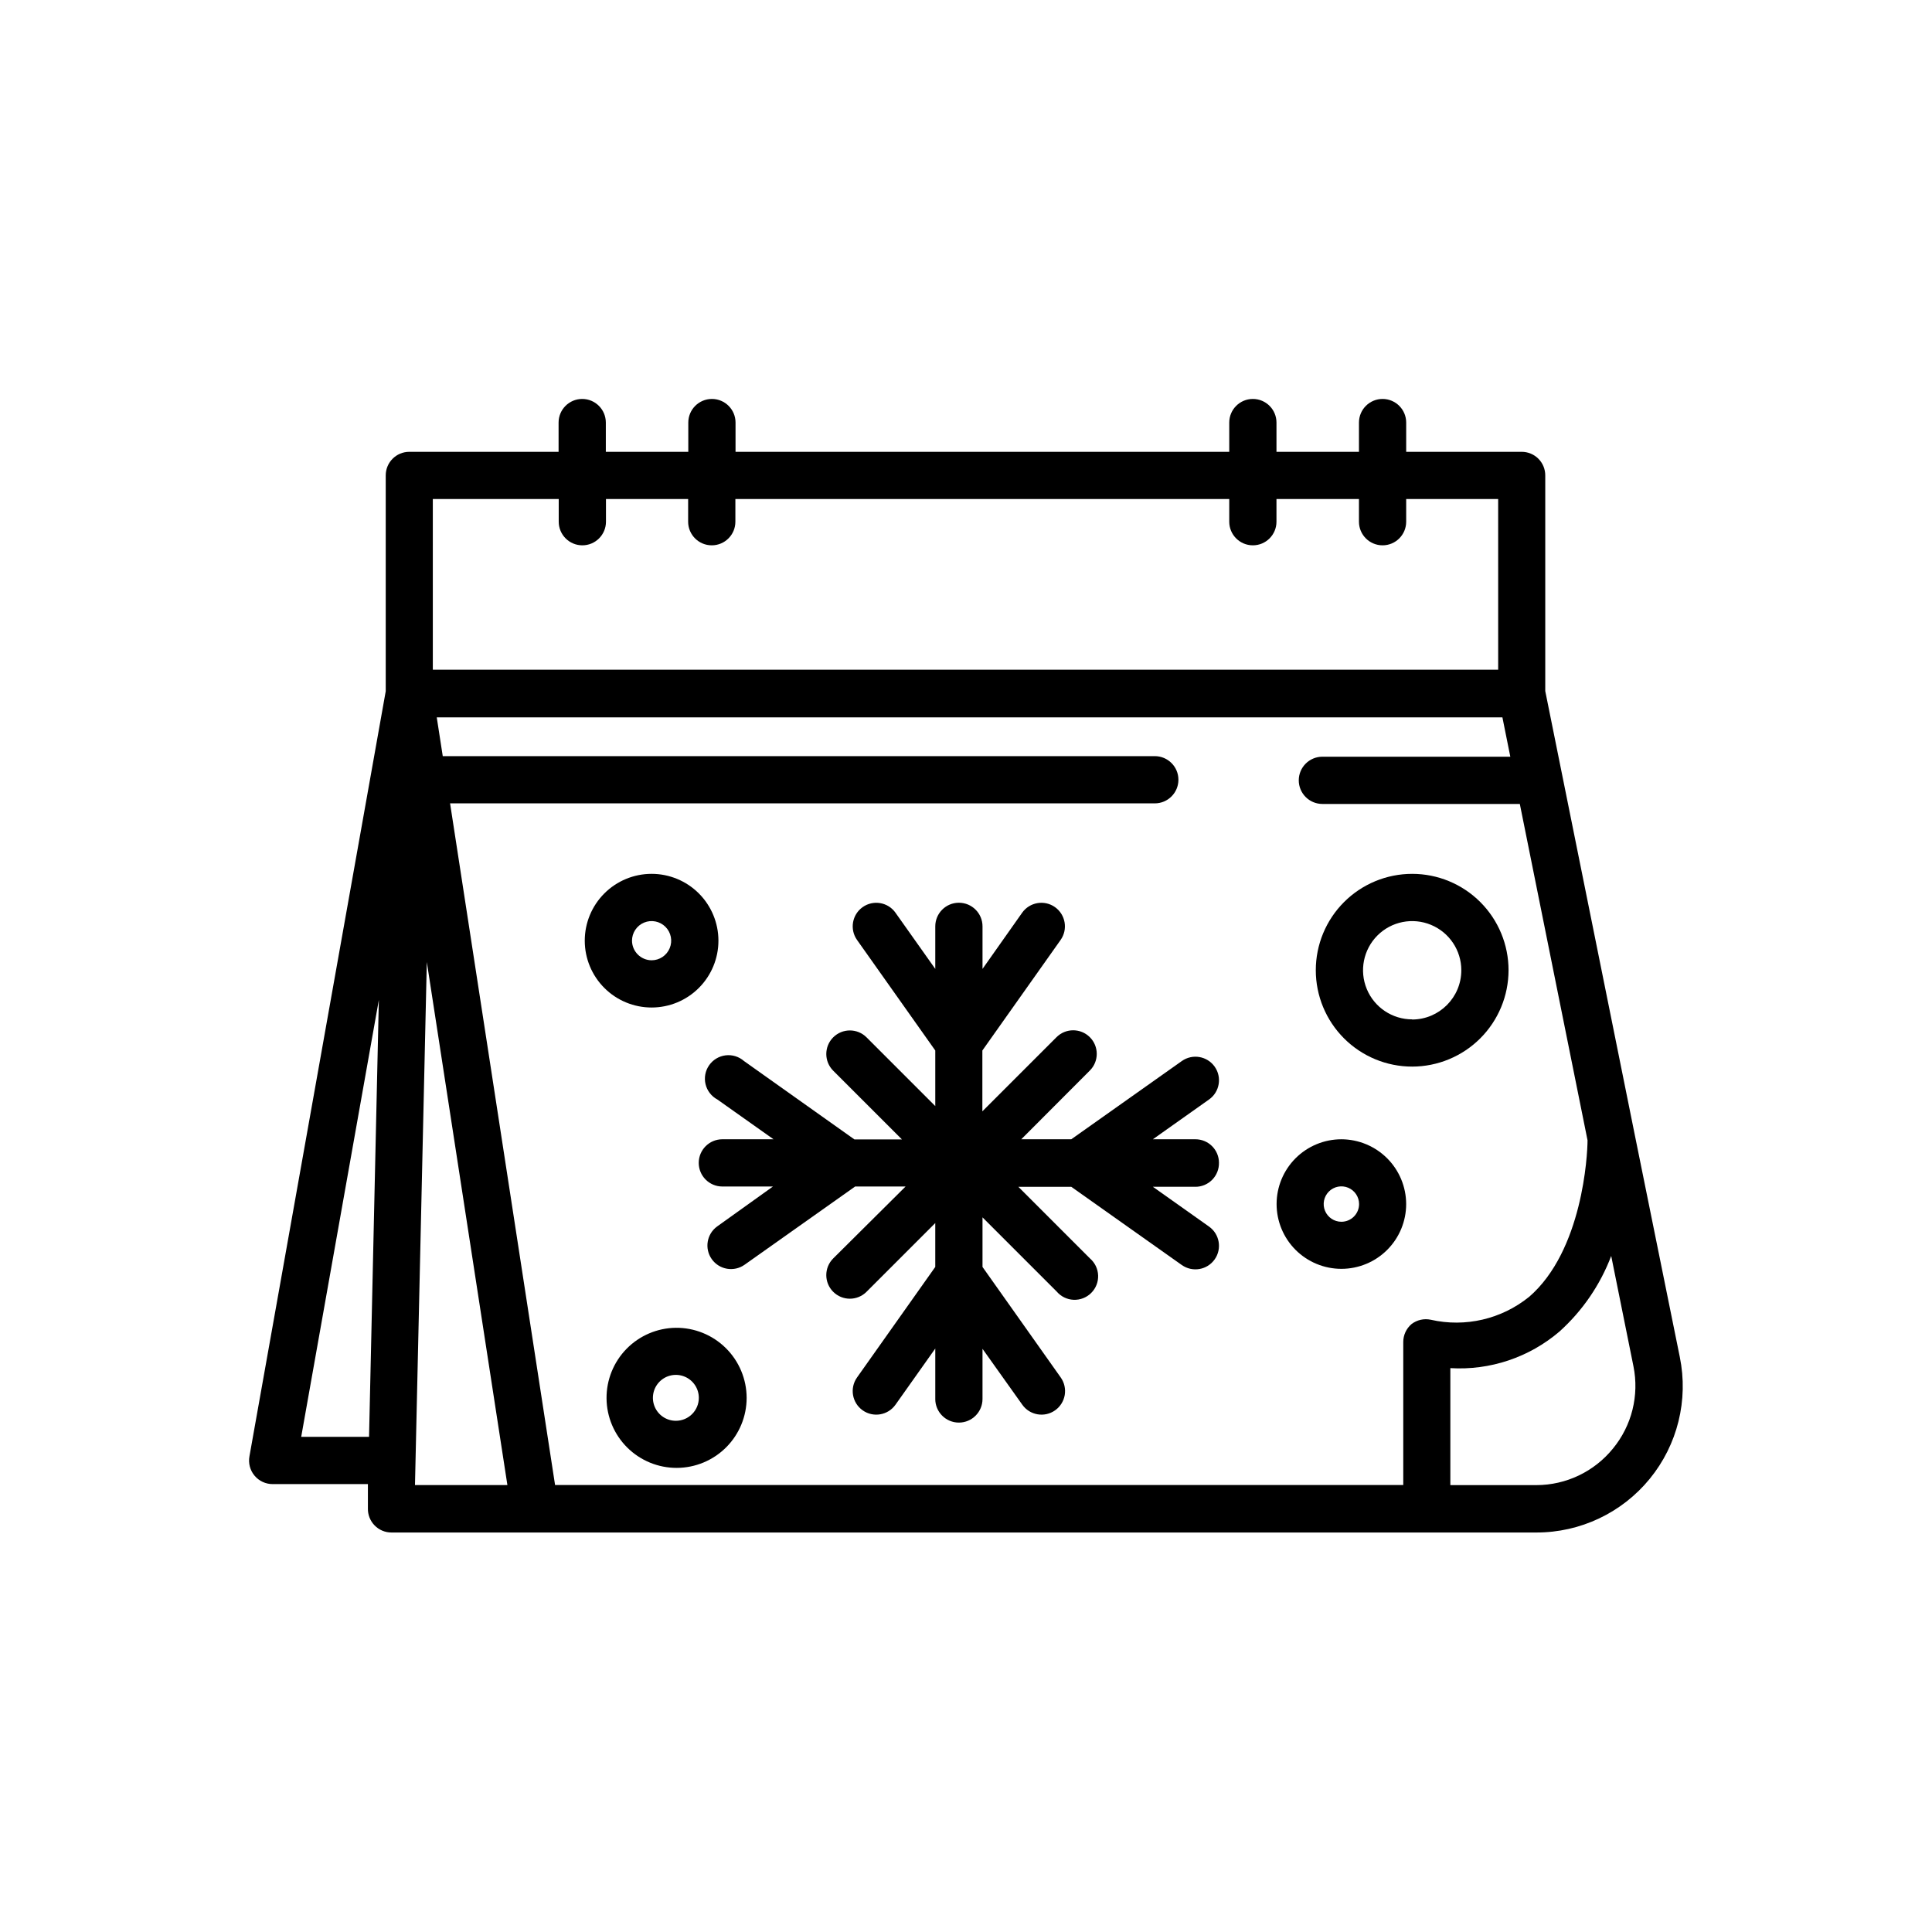 <?xml version="1.0" encoding="UTF-8"?>
<!-- Uploaded to: SVG Repo, www.svgrepo.com, Generator: SVG Repo Mixer Tools -->
<svg fill="#000000" width="800px" height="800px" version="1.1" viewBox="144 144 512 512" xmlns="http://www.w3.org/2000/svg">
 <g>
  <path d="m577.11 444.14-23.602-117v-57.125c0.012-1.66-0.641-3.258-1.812-4.438s-2.766-1.84-4.426-1.84h-30.617v-7.75c0-3.457-2.801-6.262-6.258-6.262s-6.258 2.805-6.258 6.262v7.75h-21.859v-7.75c0-3.457-2.801-6.262-6.258-6.262s-6.258 2.805-6.258 6.262v7.75h-130.84v-7.75c0-3.457-2.805-6.262-6.258-6.262-3.457 0-6.262 2.805-6.262 6.262v7.75h-21.855v-7.75c0-3.457-2.805-6.262-6.258-6.262-3.457 0-6.262 2.805-6.262 6.262v7.75h-39.566c-3.445 0-6.242 2.793-6.242 6.238v57.203l-36.117 202.76c-0.336 1.828 0.16 3.707 1.352 5.129 1.191 1.422 2.953 2.242 4.809 2.234h25.23v6.434c-0.043 1.684 0.598 3.309 1.773 4.512 1.172 1.207 2.785 1.883 4.465 1.883h303.41c11.645 0.016 22.68-5.207 30.051-14.227 7.371-9.016 10.297-20.867 7.969-32.277zm-59.059 50.77c-1.379 1.184-2.172 2.91-2.172 4.727v37.902h-224.78l-27.824-180.64h186.76c3.457 0 6.258-2.801 6.258-6.258s-2.801-6.258-6.258-6.258h-188.7l-1.59-10.27h282.41l2.094 10.426-49.801-0.004c-3.457 0-6.262 2.805-6.262 6.262s2.805 6.258 6.262 6.258h52.32l17.945 89.137c0 3.875-1.316 29.258-15.5 41.508l-0.008-0.004c-7.297 5.898-16.895 8.129-26.043 6.047-1.793-0.379-3.66 0.047-5.113 1.164zm-259.35-218.66h33.367v6.008c0 3.457 2.805 6.258 6.258 6.258 3.457 0 6.262-2.801 6.262-6.258v-6.008h21.777v6.008c0 3.457 2.805 6.258 6.262 6.258s6.258-2.801 6.258-6.258v-6.008h130.88v6.008c0 3.457 2.801 6.258 6.258 6.258s6.258-2.801 6.258-6.258v-6.008h21.859v6.008c0 3.457 2.801 6.258 6.258 6.258s6.258-2.801 6.258-6.258v-6.008h24.375l0.004 45.227h-282.33zm-34.879 248.53 20.578-115.8-2.598 115.8zm33.289-125.84 21.355 138.62-24.492 0.004zm314.34 128.94c-4.965 6.125-12.426 9.688-20.309 9.691h-22.785v-31.004c10.527 0.637 20.891-2.84 28.91-9.688 6.102-5.492 10.805-12.363 13.719-20.039l5.891 29.223c1.566 7.719-0.426 15.734-5.426 21.816z"/>
  <path d="m467.04 452.16c0-3.449-2.793-6.242-6.238-6.242h-11.277l14.883-10.543v0.004c2.812-1.992 3.481-5.887 1.492-8.703-1.992-2.812-5.887-3.481-8.703-1.492l-29.297 20.734h-13.254l18.176-18.215c2.438-2.438 2.438-6.394 0-8.836-2.441-2.438-6.398-2.438-8.836 0l-19.648 19.648v-16.121l20.734-29.297c1.988-2.816 1.32-6.711-1.492-8.703-2.816-1.988-6.711-1.32-8.703 1.492l-10.5 14.883v-11.277c0-3.457-2.805-6.258-6.262-6.258-3.453 0-6.258 2.801-6.258 6.258v11.277l-10.543-14.883h0.004c-1.992-2.812-5.887-3.481-8.703-1.492-2.812 1.992-3.481 5.887-1.492 8.703l20.734 29.297v14.727l-18.215-18.215c-2.438-2.438-6.394-2.438-8.836 0-2.438 2.441-2.438 6.398 0 8.836l18.215 18.215h-12.594l-29.262-20.773c-1.336-1.176-3.113-1.723-4.879-1.508-1.77 0.219-3.359 1.18-4.371 2.644-1.016 1.465-1.352 3.289-0.934 5.019 0.422 1.73 1.559 3.199 3.133 4.039l14.883 10.543-13.566-0.004c-3.457 0-6.258 2.805-6.258 6.258 0 3.457 2.801 6.262 6.258 6.262h13.41l-14.727 10.539c-2.816 1.992-3.484 5.887-1.492 8.703 1.988 2.812 5.883 3.481 8.699 1.492l29.297-20.734h13.371l-19.184 19.066c-2.438 2.441-2.438 6.394 0 8.836 2.441 2.441 6.398 2.441 8.836 0l18.215-18.215v11.625l-20.734 29.297v0.004c-1.988 2.812-1.32 6.711 1.492 8.699 2.816 1.992 6.711 1.324 8.703-1.492l10.543-14.883v13.371h-0.004c0 3.457 2.805 6.258 6.258 6.258 3.457 0 6.262-2.801 6.262-6.258v-13.293l10.539 14.805c1.992 2.816 5.887 3.484 8.703 1.492 1.352-0.957 2.266-2.41 2.547-4.039 0.277-1.633-0.102-3.309-1.055-4.66l-20.734-29.297v-13.141l19.648 19.648c1.125 1.328 2.75 2.125 4.488 2.199 1.738 0.074 3.426-0.578 4.66-1.805 1.238-1.223 1.906-2.906 1.844-4.644-0.059-1.738-0.84-3.371-2.156-4.508l-18.988-18.988h14.027l29.297 20.734v-0.004c2.816 1.992 6.711 1.324 8.703-1.492 1.988-2.812 1.32-6.707-1.492-8.699l-14.883-10.543h11.277v0.004c1.676 0 3.281-0.676 4.453-1.871 1.172-1.195 1.816-2.812 1.785-4.484z"/>
  <path d="m334.39 393.29c0-4.695-1.867-9.199-5.188-12.523-3.32-3.32-7.824-5.188-12.523-5.188-4.695 0-9.203 1.867-12.523 5.188-3.32 3.324-5.188 7.828-5.188 12.523 0 4.699 1.867 9.203 5.188 12.523 3.32 3.324 7.828 5.188 12.523 5.188 4.699 0 9.203-1.863 12.523-5.188 3.32-3.32 5.188-7.824 5.188-12.523zm-22.902 0c0-2.098 1.266-3.992 3.203-4.797 1.941-0.805 4.176-0.359 5.66 1.125s1.93 3.719 1.125 5.66c-0.801 1.941-2.695 3.207-4.797 3.207-2.859-0.023-5.172-2.336-5.191-5.195z"/>
  <path d="m543.78 401.12c0-6.773-2.691-13.27-7.481-18.059s-11.285-7.481-18.059-7.481c-6.773 0-13.27 2.691-18.059 7.481-4.789 4.789-7.481 11.285-7.481 18.059 0 6.773 2.691 13.27 7.481 18.059 4.789 4.793 11.285 7.481 18.059 7.481 6.769-0.008 13.262-2.703 18.047-7.488 4.789-4.789 7.484-11.277 7.492-18.051zm-25.539 13.023c-5.266 0-10.016-3.172-12.031-8.039-2.016-4.867-0.898-10.465 2.824-14.191 3.723-3.723 9.324-4.836 14.191-2.82 4.863 2.016 8.039 6.762 8.039 12.027 0 7.199-5.824 13.039-13.023 13.062z"/>
  <path d="m323.11 495.88c-4.91 0.051-9.602 2.047-13.047 5.551-3.441 3.5-5.356 8.227-5.324 13.141 0.035 4.91 2.016 9.609 5.508 13.062 3.492 3.457 8.207 5.387 13.121 5.371 4.91-0.02 9.617-1.98 13.086-5.461 3.465-3.477 5.414-8.191 5.414-13.102-0.012-4.953-1.996-9.699-5.516-13.184-3.523-3.484-8.289-5.422-13.242-5.379zm0 24.648v-0.004c-2.461 0-4.68-1.48-5.621-3.754-0.941-2.273-0.422-4.891 1.32-6.633 1.738-1.738 4.356-2.258 6.629-1.316 2.273 0.941 3.758 3.16 3.758 5.621 0 3.359-2.727 6.082-6.086 6.082z"/>
  <path d="m499.48 445.92c-4.551 0-8.918 1.809-12.141 5.027-3.219 3.223-5.027 7.59-5.027 12.141 0 4.555 1.809 8.922 5.027 12.141 3.223 3.219 7.59 5.027 12.141 5.027 4.555 0 8.922-1.809 12.141-5.027s5.027-7.586 5.027-12.141c-0.008-4.551-1.82-8.91-5.039-12.129-3.219-3.215-7.578-5.027-12.129-5.039zm0 21.859c-1.895 0-3.606-1.145-4.332-2.894-0.727-1.754-0.324-3.769 1.016-5.113 1.344-1.34 3.359-1.742 5.113-1.016 1.75 0.727 2.894 2.438 2.894 4.332 0 2.59-2.102 4.691-4.691 4.691z"/>
 </g>
</svg>
